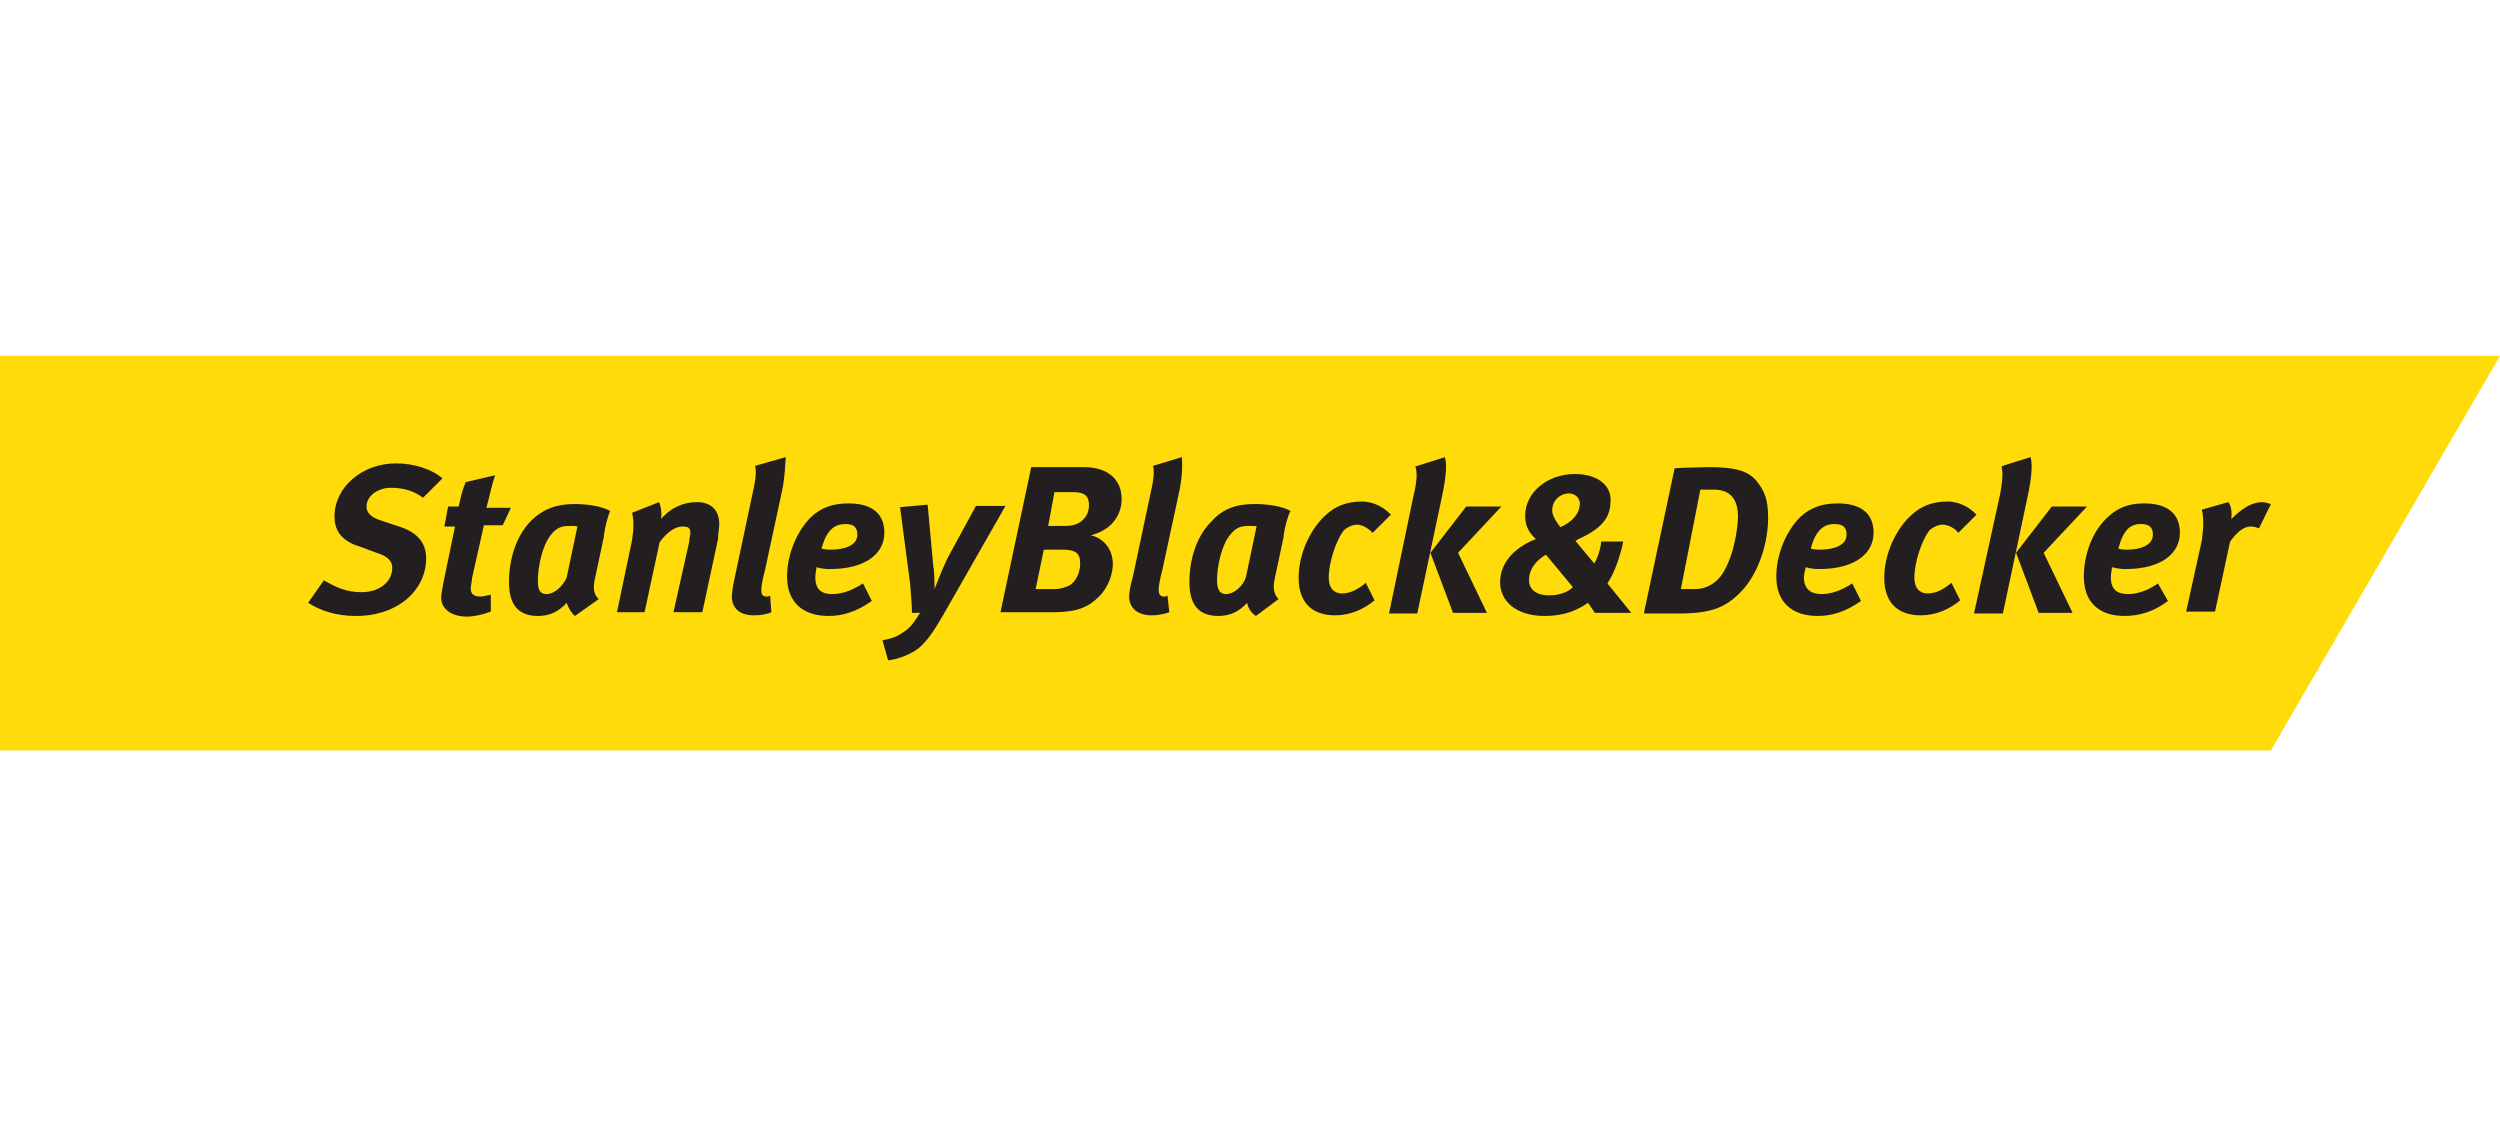 <svg width="202" height="92" viewBox="0 0 202 92" fill="none" xmlns="http://www.w3.org/2000/svg">
<g clip-path="url(#clip0)">
<path d="M-0.866 60.633H183.489L202 28.75H-0.866" fill="#FFDB0A"/>
<path d="M34.179 40.22C33.469 39.664 32.556 39.412 31.593 39.412C30.528 39.412 29.615 40.068 29.615 40.927C29.615 41.382 29.919 41.786 30.73 42.039L32.1 42.494C33.621 42.949 34.433 43.757 34.433 45.121C34.433 47.597 32.252 49.77 28.753 49.77C27.079 49.77 25.862 49.315 24.898 48.709L26.166 46.89C27.13 47.446 27.992 47.85 29.209 47.85C30.629 47.85 31.694 47.041 31.694 45.879C31.694 45.323 31.288 44.919 30.426 44.666L29.209 44.212C27.84 43.807 27.028 43.1 27.028 41.736C27.028 39.361 29.26 37.441 31.998 37.441C33.418 37.441 34.889 37.896 35.751 38.654C35.802 38.603 34.179 40.22 34.179 40.22ZM40.62 42.443H39.099L38.135 46.738C38.135 47.041 38.034 47.294 38.034 47.547C38.034 48.001 38.287 48.203 38.845 48.203C38.997 48.203 39.403 48.102 39.657 48.052V49.416C38.997 49.669 38.287 49.82 37.729 49.82C36.36 49.82 35.65 49.113 35.65 48.304C35.65 48.001 35.751 47.597 35.802 47.193L36.766 42.544H35.904L36.208 40.927H37.07C37.222 40.119 37.374 39.563 37.628 38.957L40.012 38.401C39.707 39.209 39.555 40.169 39.301 41.029H41.279L40.62 42.443ZM48.785 43.403L48.075 46.738C47.923 47.446 47.923 48.001 48.38 48.406L46.453 49.77C46.148 49.517 45.895 49.062 45.793 48.709C45.134 49.416 44.424 49.77 43.46 49.77C41.837 49.77 41.127 48.81 41.127 47.041C41.127 44.97 41.837 43.151 42.902 42.09C43.866 41.13 44.982 40.725 46.402 40.725C47.365 40.725 48.583 40.877 49.293 41.281C49.09 41.786 48.836 42.746 48.785 43.403ZM46.148 42.494C45.59 42.494 45.083 42.494 44.525 43.201C43.815 44.06 43.46 45.778 43.46 46.94C43.46 47.648 43.612 48.001 44.17 48.001C44.83 48.001 45.54 47.294 45.793 46.637L46.655 42.544C46.605 42.494 46.3 42.494 46.148 42.494ZM53.249 40.574C53.401 40.826 53.502 41.635 53.401 41.938C54.111 41.13 55.074 40.574 56.342 40.574C57.458 40.574 58.117 41.231 58.117 42.342C58.117 42.645 58.016 43.151 58.016 43.555L56.748 49.467H54.415L55.683 43.807C55.683 43.504 55.784 43.252 55.784 43.1C55.784 42.645 55.632 42.544 55.125 42.544C54.669 42.544 54.009 42.847 53.299 43.807L52.082 49.467H49.851L51.068 43.656C51.22 42.696 51.22 41.989 51.068 41.433L53.249 40.574ZM63.189 39.664L61.82 46.031C61.566 46.991 61.515 47.446 61.515 47.648C61.515 48.052 61.617 48.203 61.972 48.203C62.073 48.203 62.124 48.203 62.225 48.102L62.327 49.467C62.023 49.618 61.465 49.719 60.907 49.719C59.69 49.719 59.132 49.062 59.132 48.203C59.132 47.9 59.233 47.243 59.385 46.587L60.755 40.119C61.008 39.007 61.16 38.199 61.008 37.643L63.493 36.936C63.443 37.34 63.443 38.502 63.189 39.664ZM70.442 48.557C69.224 49.416 68.109 49.77 66.942 49.77C64.863 49.77 63.595 48.658 63.595 46.587C63.595 44.767 64.406 42.898 65.522 41.786C66.384 40.978 67.348 40.675 68.565 40.675C70.239 40.675 71.456 41.332 71.456 43.05C71.456 44.666 70.036 45.98 67.043 45.98C66.384 45.98 65.978 45.829 65.978 45.829C65.978 45.829 65.877 46.384 65.877 46.637C65.877 47.597 66.333 48.001 67.246 48.001C68.058 48.001 68.869 47.698 69.731 47.142L70.442 48.557ZM67.094 44.414C68.159 44.414 69.275 44.111 69.275 43.201C69.275 42.645 69.021 42.342 68.311 42.342C67.449 42.342 66.79 42.797 66.384 44.313C66.486 44.363 66.79 44.414 67.094 44.414ZM74.955 40.776L75.412 45.778C75.513 46.233 75.513 47.597 75.513 47.597C75.513 47.597 76.071 46.081 76.629 44.97L78.86 40.877H81.244L76.223 49.669C75.26 51.336 74.702 52.044 73.992 52.549C73.332 52.953 72.572 53.256 71.76 53.357L71.304 51.74C71.862 51.639 72.521 51.437 72.825 51.185C73.535 50.78 73.789 50.376 74.347 49.517H73.687C73.687 48.86 73.586 47.85 73.535 47.142L72.724 40.978L74.955 40.776ZM87.584 37.744C89.359 37.744 90.627 38.603 90.627 40.321C90.627 41.534 89.917 42.797 88.141 43.252C89.257 43.504 89.917 44.464 89.917 45.576C89.917 46.283 89.612 47.395 88.801 48.203C87.939 49.062 87.026 49.467 85.099 49.467H80.838L83.323 37.744H87.584ZM83.678 47.597H85.2C85.656 47.597 86.164 47.446 86.417 47.294C86.975 46.991 87.279 46.182 87.279 45.526C87.279 44.666 86.874 44.414 85.859 44.414H84.338C84.338 44.414 83.678 47.597 83.678 47.597ZM84.693 42.494H86.062C86.722 42.494 87.026 42.342 87.279 42.191C87.685 41.887 87.989 41.483 87.989 40.826C87.989 40.119 87.685 39.765 86.722 39.765H85.2L84.693 42.494ZM95.293 39.664L93.923 46.031C93.67 46.991 93.619 47.446 93.619 47.648C93.619 48.052 93.771 48.203 94.075 48.203C94.177 48.203 94.228 48.203 94.329 48.102L94.481 49.467C94.075 49.618 93.517 49.719 93.061 49.719C91.844 49.719 91.235 49.062 91.235 48.203C91.235 47.9 91.337 47.243 91.54 46.587L92.909 40.119C93.162 39.007 93.315 38.199 93.162 37.643L95.495 36.936C95.546 37.34 95.546 38.502 95.293 39.664ZM103.711 43.403L103.001 46.738C102.849 47.446 102.9 48.001 103.306 48.406L101.48 49.77C101.074 49.517 100.821 49.062 100.77 48.709C100.111 49.416 99.401 49.77 98.437 49.77C96.814 49.77 96.104 48.81 96.104 47.041C96.104 44.97 96.814 43.151 97.93 42.09C98.792 41.13 99.857 40.725 101.379 40.725C102.342 40.725 103.559 40.877 104.269 41.281C104.016 41.786 103.762 42.746 103.711 43.403ZM101.023 42.494C100.466 42.494 99.959 42.494 99.401 43.201C98.691 44.06 98.335 45.778 98.335 46.94C98.335 47.648 98.589 48.001 99.046 48.001C99.756 48.001 100.466 47.294 100.668 46.637L101.531 42.544C101.531 42.494 101.277 42.494 101.023 42.494ZM110.913 43.05C110.507 42.645 110.051 42.393 109.645 42.393C109.341 42.393 108.935 42.544 108.58 42.847C108.022 43.555 107.363 45.323 107.363 46.688C107.363 47.547 107.82 47.951 108.428 47.951C109.087 47.951 109.696 47.648 110.355 47.092L111.065 48.507C110.203 49.214 109.138 49.719 107.87 49.719C105.943 49.719 104.929 48.608 104.929 46.688C104.929 44.616 105.994 42.595 107.16 41.584C107.87 40.927 108.783 40.523 110.051 40.523C110.761 40.523 111.674 40.826 112.384 41.584L110.913 43.05ZM116.746 36.936C116.898 37.39 116.898 38.35 116.492 40.22L114.514 49.568H112.232L114.21 40.068C114.514 38.805 114.514 38.148 114.362 37.694L116.746 36.936ZM121.31 40.927L117.811 44.666L120.144 49.517H117.405L115.579 44.666L118.47 40.927H121.31V40.927ZM131.149 43.807C130.896 45.02 130.439 46.283 129.881 47.142L131.808 49.517H128.867L128.309 48.709C127.498 49.265 126.483 49.77 124.81 49.77C122.477 49.77 121.209 48.557 121.209 47.041C121.209 45.627 122.172 44.313 124.099 43.555C123.389 42.898 123.237 42.342 123.237 41.635C123.237 39.816 125.012 38.3 127.244 38.3C129.019 38.3 130.135 39.159 130.135 40.372C130.135 41.635 129.678 42.595 127.548 43.555L127.295 43.706L128.816 45.526C129.12 45.071 129.374 44.111 129.374 43.757H131.149V43.807ZM123.542 46.89C123.542 47.597 124.1 48.102 125.165 48.102C126.027 48.102 126.686 47.85 127.092 47.446L124.911 44.818C124.049 45.323 123.542 46.031 123.542 46.89ZM127.65 40.675C127.65 40.22 127.244 39.866 126.787 39.866C126.077 39.866 125.418 40.422 125.418 41.231C125.418 41.534 125.57 41.938 126.077 42.595C127.041 42.191 127.65 41.483 127.65 40.675ZM138.097 37.744C140.075 37.744 141.292 37.997 142.002 38.957C142.56 39.664 142.865 40.372 142.865 41.837C142.865 43.757 142.155 46.283 140.684 47.799C139.467 49.062 138.3 49.568 135.714 49.568H132.823L135.308 37.845C135.409 37.795 138.097 37.744 138.097 37.744ZM135.815 47.597H136.931C137.996 47.597 138.706 47.041 139.162 46.384C140.227 44.717 140.43 42.292 140.43 41.736C140.43 40.624 140.024 39.563 138.503 39.563H137.387L135.815 47.597ZM150.371 48.557C149.153 49.416 148.038 49.77 146.871 49.77C144.792 49.77 143.524 48.658 143.524 46.587C143.524 44.767 144.335 42.898 145.451 41.786C146.313 40.978 147.277 40.675 148.494 40.675C150.168 40.675 151.385 41.332 151.385 43.05C151.385 44.666 149.965 45.98 146.973 45.98C146.313 45.98 145.908 45.829 145.908 45.829C145.908 45.829 145.755 46.384 145.755 46.637C145.755 47.597 146.313 48.001 147.175 48.001C147.987 48.001 148.798 47.698 149.661 47.142L150.371 48.557ZM147.023 44.414C148.088 44.414 149.204 44.111 149.204 43.201C149.204 42.645 148.951 42.342 148.241 42.342C147.378 42.342 146.719 42.797 146.313 44.313C146.364 44.363 146.77 44.414 147.023 44.414ZM158.232 43.05C157.927 42.645 157.37 42.393 156.964 42.393C156.659 42.393 156.254 42.544 155.899 42.847C155.341 43.555 154.682 45.323 154.682 46.688C154.682 47.547 155.138 47.951 155.747 47.951C156.406 47.951 157.014 47.648 157.674 47.092L158.384 48.507C157.522 49.214 156.457 49.719 155.189 49.719C153.261 49.719 152.247 48.608 152.247 46.688C152.247 44.616 153.312 42.595 154.479 41.584C155.189 40.927 156.102 40.523 157.37 40.523C158.08 40.523 158.992 40.826 159.702 41.584L158.232 43.05ZM164.064 36.936C164.216 37.39 164.216 38.35 163.811 40.22L161.833 49.568H159.5L161.579 40.068C161.833 38.805 161.833 38.148 161.731 37.694C161.731 37.643 164.064 36.936 164.064 36.936ZM168.629 40.927L165.129 44.666L167.462 49.517H164.723L162.898 44.666L165.788 40.927H168.629V40.927ZM175.171 48.557C174.055 49.416 172.838 49.77 171.672 49.77C169.592 49.77 168.375 48.658 168.375 46.587C168.375 44.767 169.085 42.898 170.302 41.786C171.164 40.978 172.077 40.675 173.244 40.675C174.917 40.675 176.135 41.332 176.135 43.05C176.135 44.666 174.715 45.98 171.722 45.98C171.164 45.98 170.657 45.829 170.657 45.829C170.657 45.829 170.556 46.384 170.556 46.637C170.556 47.597 171.012 48.001 171.976 48.001C172.686 48.001 173.599 47.698 174.36 47.142L175.171 48.557ZM171.874 44.414C172.838 44.414 173.954 44.111 173.954 43.201C173.954 42.645 173.7 42.342 172.99 42.342C172.128 42.342 171.57 42.797 171.164 44.313C171.164 44.363 171.57 44.414 171.874 44.414ZM180.04 40.574C180.293 40.826 180.344 41.433 180.293 41.938C181.105 41.13 181.916 40.574 182.778 40.574C183.083 40.574 183.235 40.675 183.489 40.725L182.525 42.696C182.271 42.595 182.119 42.544 181.866 42.544C181.409 42.544 180.902 42.797 180.192 43.757L178.975 49.416H176.642L177.91 43.656C178.062 42.544 178.062 41.837 177.91 41.18L180.04 40.574Z" fill="#231F20"/>
</g>
<defs>
<clipPath id="clip0">
<rect width="202" height="92" fill="white"/>
</clipPath>
</defs>
</svg>
